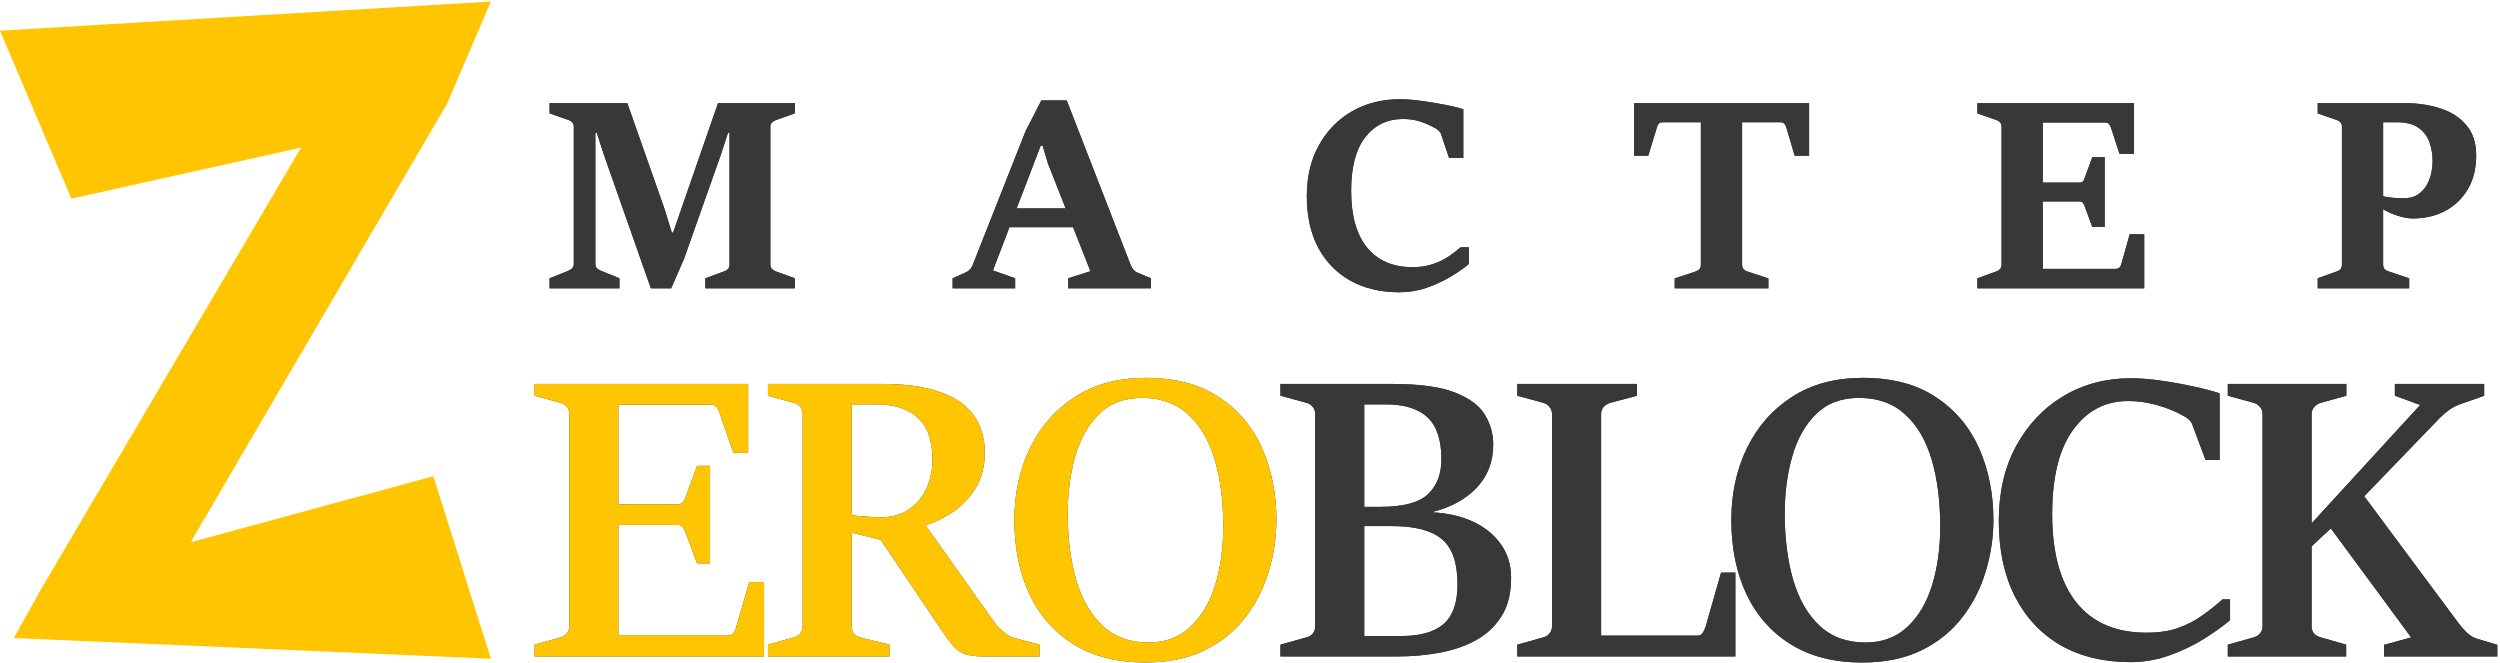 <?xml version="1.0" encoding="UTF-8"?> <svg xmlns="http://www.w3.org/2000/svg" width="815" height="216" viewBox="0 0 815 216" fill="none"><g clip-path="url(#clip0_12397_2328)"><path d="M62.156 176.781L141.281 155.25L160.031 214.75L4.5 208L13.281 192.25L98.156 48.109L23.281 64.75L0 10L160.031 0.5L145.781 33.75L62.156 176.781Z" fill="#FFC500"></path></g><path d="M726.256 214V210.16L734.704 207.792C735.558 207.536 736.24 207.109 736.752 206.512C737.307 205.872 737.584 205.083 737.584 204.144V135.024C737.584 134.043 737.307 133.253 736.752 132.656C736.198 132.016 735.515 131.568 734.704 131.312L726.256 129.008V125.168H764.912V129.008L756.592 131.312C755.782 131.525 755.078 131.973 754.48 132.656C753.883 133.296 753.584 134.085 753.584 135.024V170.608L788.976 132.016L780.72 129.008V125.168H809.84V129.008L801.52 131.952C800.496 132.336 799.472 132.891 798.448 133.616C797.424 134.341 796.4 135.216 795.376 136.24L770.736 161.776L801.456 203.12C802.267 204.187 803.184 205.232 804.208 206.256C805.275 207.237 806.32 207.877 807.344 208.176L814.128 210.224V214H777.2V210.224L786.032 207.792L759.856 172.272L753.584 178.096V204.144C753.584 205.125 753.862 205.936 754.416 206.576C755.014 207.173 755.739 207.579 756.592 207.792L764.848 210.16V214H726.256Z" fill="#383838"></path><path d="M726.256 214V210.16L734.704 207.792C735.558 207.536 736.24 207.109 736.752 206.512C737.307 205.872 737.584 205.083 737.584 204.144V135.024C737.584 134.043 737.307 133.253 736.752 132.656C736.198 132.016 735.515 131.568 734.704 131.312L726.256 129.008V125.168H764.912V129.008L756.592 131.312C755.782 131.525 755.078 131.973 754.48 132.656C753.883 133.296 753.584 134.085 753.584 135.024V170.608L788.976 132.016L780.72 129.008V125.168H809.84V129.008L801.52 131.952C800.496 132.336 799.472 132.891 798.448 133.616C797.424 134.341 796.4 135.216 795.376 136.24L770.736 161.776L801.456 203.12C802.267 204.187 803.184 205.232 804.208 206.256C805.275 207.237 806.32 207.877 807.344 208.176L814.128 210.224V214H777.2V210.224L786.032 207.792L759.856 172.272L753.584 178.096V204.144C753.584 205.125 753.862 205.936 754.416 206.576C755.014 207.173 755.739 207.579 756.592 207.792L764.848 210.16V214H726.256Z" fill="#383838"></path><path d="M724.565 195.376H726.997V202.16C724.693 204.123 721.834 206.171 718.421 208.304C715.008 210.437 711.253 212.229 707.157 213.68C703.061 215.131 698.858 215.856 694.549 215.856C685.802 215.856 678.208 214.021 671.765 210.352C665.365 206.64 660.394 201.328 656.853 194.416C653.354 187.504 651.605 179.291 651.605 169.776C651.605 160.517 653.482 152.411 657.237 145.456C661.034 138.459 666.176 133.019 672.661 129.136C679.189 125.253 686.528 123.312 694.677 123.312C697.578 123.312 700.842 123.568 704.469 124.08C708.096 124.592 711.637 125.232 715.093 126C718.549 126.725 721.386 127.472 723.605 128.24V149.936H718.997L714.645 138.288C714.389 137.691 714.026 137.179 713.557 136.752C713.088 136.325 712.49 135.92 711.765 135.536C709.248 134.128 706.41 132.976 703.253 132.08C700.138 131.184 696.96 130.736 693.717 130.736C686.378 130.736 680.426 133.851 675.861 140.08C671.296 146.309 669.013 155.483 669.013 167.6C669.013 180.187 671.637 189.787 676.885 196.4C682.133 202.971 689.749 206.256 699.733 206.256C703.701 206.256 707.157 205.744 710.101 204.72C713.045 203.653 715.669 202.288 717.973 200.624C720.32 198.96 722.517 197.211 724.565 195.376Z" fill="#383838"></path><path d="M724.565 195.376H726.997V202.16C724.693 204.123 721.834 206.171 718.421 208.304C715.008 210.437 711.253 212.229 707.157 213.68C703.061 215.131 698.858 215.856 694.549 215.856C685.802 215.856 678.208 214.021 671.765 210.352C665.365 206.64 660.394 201.328 656.853 194.416C653.354 187.504 651.605 179.291 651.605 169.776C651.605 160.517 653.482 152.411 657.237 145.456C661.034 138.459 666.176 133.019 672.661 129.136C679.189 125.253 686.528 123.312 694.677 123.312C697.578 123.312 700.842 123.568 704.469 124.08C708.096 124.592 711.637 125.232 715.093 126C718.549 126.725 721.386 127.472 723.605 128.24V149.936H718.997L714.645 138.288C714.389 137.691 714.026 137.179 713.557 136.752C713.088 136.325 712.49 135.92 711.765 135.536C709.248 134.128 706.41 132.976 703.253 132.08C700.138 131.184 696.96 130.736 693.717 130.736C686.378 130.736 680.426 133.851 675.861 140.08C671.296 146.309 669.013 155.483 669.013 167.6C669.013 180.187 671.637 189.787 676.885 196.4C682.133 202.971 689.749 206.256 699.733 206.256C703.701 206.256 707.157 205.744 710.101 204.72C713.045 203.653 715.669 202.288 717.973 200.624C720.32 198.96 722.517 197.211 724.565 195.376Z" fill="#383838"></path><path d="M607.036 215.984C597.948 215.984 590.225 214.021 583.868 210.096C577.511 206.171 572.668 200.709 569.34 193.712C566.055 186.715 564.412 178.651 564.412 169.52C564.412 160.859 566.119 153.029 569.532 146.032C572.945 139.035 577.831 133.488 584.188 129.392C590.588 125.253 598.268 123.184 607.228 123.184C616.913 123.184 624.892 125.296 631.164 129.52C637.479 133.701 642.172 139.291 645.244 146.288C648.316 153.285 649.852 161.029 649.852 169.52C649.852 175.152 649.02 180.72 647.356 186.224C645.735 191.728 643.196 196.72 639.74 201.2C636.327 205.68 631.911 209.264 626.492 211.952C621.073 214.64 614.588 215.984 607.036 215.984ZM608.124 209.456C613.585 209.456 618.108 207.792 621.692 204.464C625.319 201.136 628.028 196.613 629.82 190.896C631.612 185.179 632.508 178.736 632.508 171.568C632.508 163.291 631.569 156.016 629.692 149.744C627.815 143.429 624.913 138.523 620.988 135.024C617.105 131.483 612.113 129.712 606.012 129.712C600.252 129.712 595.58 131.483 591.996 135.024C588.455 138.523 585.873 143.131 584.252 148.848C582.631 154.565 581.82 160.731 581.82 167.344C581.82 175.451 582.737 182.683 584.572 189.04C586.449 195.397 589.329 200.389 593.212 204.016C597.095 207.643 602.065 209.456 608.124 209.456Z" fill="#383838"></path><path d="M607.036 215.984C597.948 215.984 590.225 214.021 583.868 210.096C577.511 206.171 572.668 200.709 569.34 193.712C566.055 186.715 564.412 178.651 564.412 169.52C564.412 160.859 566.119 153.029 569.532 146.032C572.945 139.035 577.831 133.488 584.188 129.392C590.588 125.253 598.268 123.184 607.228 123.184C616.913 123.184 624.892 125.296 631.164 129.52C637.479 133.701 642.172 139.291 645.244 146.288C648.316 153.285 649.852 161.029 649.852 169.52C649.852 175.152 649.02 180.72 647.356 186.224C645.735 191.728 643.196 196.72 639.74 201.2C636.327 205.68 631.911 209.264 626.492 211.952C621.073 214.64 614.588 215.984 607.036 215.984ZM608.124 209.456C613.585 209.456 618.108 207.792 621.692 204.464C625.319 201.136 628.028 196.613 629.82 190.896C631.612 185.179 632.508 178.736 632.508 171.568C632.508 163.291 631.569 156.016 629.692 149.744C627.815 143.429 624.913 138.523 620.988 135.024C617.105 131.483 612.113 129.712 606.012 129.712C600.252 129.712 595.58 131.483 591.996 135.024C588.455 138.523 585.873 143.131 584.252 148.848C582.631 154.565 581.82 160.731 581.82 167.344C581.82 175.451 582.737 182.683 584.572 189.04C586.449 195.397 589.329 200.389 593.212 204.016C597.095 207.643 602.065 209.456 608.124 209.456Z" fill="#383838"></path><path d="M494.63 214V210.16L503.078 207.792C503.932 207.579 504.614 207.152 505.126 206.512C505.681 205.872 505.958 205.083 505.958 204.144V135.024C505.958 134.085 505.681 133.296 505.126 132.656C504.572 131.973 503.889 131.525 503.078 131.312L494.63 129.008V125.168H533.67V129.008L524.966 131.312C524.113 131.568 523.388 132.016 522.79 132.656C522.236 133.296 521.958 134.085 521.958 135.024V207.216H553.382C554.193 207.216 554.812 206.832 555.238 206.064C555.665 205.296 555.964 204.592 556.134 203.952L561.062 186.672H565.734V214H494.63Z" fill="#383838"></path><path d="M494.63 214V210.16L503.078 207.792C503.932 207.579 504.614 207.152 505.126 206.512C505.681 205.872 505.958 205.083 505.958 204.144V135.024C505.958 134.085 505.681 133.296 505.126 132.656C504.572 131.973 503.889 131.525 503.078 131.312L494.63 129.008V125.168H533.67V129.008L524.966 131.312C524.113 131.568 523.388 132.016 522.79 132.656C522.236 133.296 521.958 134.085 521.958 135.024V207.216H553.382C554.193 207.216 554.812 206.832 555.238 206.064C555.665 205.296 555.964 204.592 556.134 203.952L561.062 186.672H565.734V214H494.63Z" fill="#383838"></path><path d="M417.422 214V210.16L425.87 207.792C426.766 207.579 427.47 207.152 427.982 206.512C428.494 205.872 428.75 205.083 428.75 204.144V135.024C428.75 134.043 428.472 133.232 427.918 132.592C427.406 131.952 426.723 131.525 425.87 131.312L417.422 129.008V125.168H453.966C462.84 125.168 469.646 126.107 474.382 127.984C479.118 129.861 482.36 132.293 484.109 135.28C485.901 138.267 486.797 141.467 486.797 144.88C486.797 150.469 485.006 155.163 481.422 158.96C477.88 162.715 473.08 165.36 467.022 166.896V167.024C472.014 167.28 476.429 168.304 480.27 170.096C484.109 171.888 487.118 174.341 489.294 177.456C491.512 180.528 492.621 184.176 492.621 188.4C492.621 193.477 491.555 197.68 489.422 201.008C487.288 204.336 484.429 206.96 480.845 208.88C477.304 210.757 473.336 212.08 468.941 212.848C464.589 213.616 460.174 214 455.694 214H417.422ZM444.75 131.824V165.232H449.997C457.421 165.232 462.584 163.867 465.486 161.136C468.43 158.363 469.901 154.565 469.901 149.744C469.901 143.429 468.387 138.864 465.358 136.048C462.371 133.232 457.827 131.824 451.725 131.824H444.75ZM444.75 171.504V207.344H456.91C463.011 207.344 467.576 206.043 470.605 203.44C473.635 200.795 475.15 196.485 475.15 190.512C475.15 183.515 473.464 178.608 470.094 175.792C466.723 172.933 461.283 171.504 453.773 171.504H444.75Z" fill="#383838"></path><path d="M417.422 214V210.16L425.87 207.792C426.766 207.579 427.47 207.152 427.982 206.512C428.494 205.872 428.75 205.083 428.75 204.144V135.024C428.75 134.043 428.472 133.232 427.918 132.592C427.406 131.952 426.723 131.525 425.87 131.312L417.422 129.008V125.168H453.966C462.84 125.168 469.646 126.107 474.382 127.984C479.118 129.861 482.36 132.293 484.109 135.28C485.901 138.267 486.797 141.467 486.797 144.88C486.797 150.469 485.006 155.163 481.422 158.96C477.88 162.715 473.08 165.36 467.022 166.896V167.024C472.014 167.28 476.429 168.304 480.27 170.096C484.109 171.888 487.118 174.341 489.294 177.456C491.512 180.528 492.621 184.176 492.621 188.4C492.621 193.477 491.555 197.68 489.422 201.008C487.288 204.336 484.429 206.96 480.845 208.88C477.304 210.757 473.336 212.08 468.941 212.848C464.589 213.616 460.174 214 455.694 214H417.422ZM444.75 131.824V165.232H449.997C457.421 165.232 462.584 163.867 465.486 161.136C468.43 158.363 469.901 154.565 469.901 149.744C469.901 143.429 468.387 138.864 465.358 136.048C462.371 133.232 457.827 131.824 451.725 131.824H444.75ZM444.75 171.504V207.344H456.91C463.011 207.344 467.576 206.043 470.605 203.44C473.635 200.795 475.15 196.485 475.15 190.512C475.15 183.515 473.464 178.608 470.094 175.792C466.723 172.933 461.283 171.504 453.773 171.504H444.75Z" fill="#383838"></path><path d="M373.3 215.984C364.212 215.984 356.49 214.021 350.132 210.096C343.775 206.171 338.932 200.709 335.604 193.712C332.319 186.715 330.676 178.651 330.676 169.52C330.676 160.859 332.383 153.029 335.796 146.032C339.21 139.035 344.095 133.488 350.452 129.392C356.852 125.253 364.532 123.184 373.492 123.184C383.178 123.184 391.156 125.296 397.428 129.52C403.743 133.701 408.436 139.291 411.508 146.288C414.58 153.285 416.116 161.029 416.116 169.52C416.116 175.152 415.284 180.72 413.62 186.224C411.999 191.728 409.46 196.72 406.004 201.2C402.591 205.68 398.175 209.264 392.756 211.952C387.338 214.64 380.852 215.984 373.3 215.984ZM374.388 209.456C379.85 209.456 384.372 207.792 387.956 204.464C391.583 201.136 394.292 196.613 396.084 190.896C397.876 185.179 398.772 178.736 398.772 171.568C398.772 163.291 397.834 156.016 395.956 149.744C394.079 143.429 391.178 138.523 387.252 135.024C383.37 131.483 378.378 129.712 372.276 129.712C366.516 129.712 361.844 131.483 358.26 135.024C354.719 138.523 352.138 143.131 350.516 148.848C348.895 154.565 348.084 160.731 348.084 167.344C348.084 175.451 349.002 182.683 350.836 189.04C352.714 195.397 355.594 200.389 359.476 204.016C363.359 207.643 368.33 209.456 374.388 209.456Z" fill="#383838"></path><path d="M373.3 215.984C364.212 215.984 356.49 214.021 350.132 210.096C343.775 206.171 338.932 200.709 335.604 193.712C332.319 186.715 330.676 178.651 330.676 169.52C330.676 160.859 332.383 153.029 335.796 146.032C339.21 139.035 344.095 133.488 350.452 129.392C356.852 125.253 364.532 123.184 373.492 123.184C383.178 123.184 391.156 125.296 397.428 129.52C403.743 133.701 408.436 139.291 411.508 146.288C414.58 153.285 416.116 161.029 416.116 169.52C416.116 175.152 415.284 180.72 413.62 186.224C411.999 191.728 409.46 196.72 406.004 201.2C402.591 205.68 398.175 209.264 392.756 211.952C387.338 214.64 380.852 215.984 373.3 215.984ZM374.388 209.456C379.85 209.456 384.372 207.792 387.956 204.464C391.583 201.136 394.292 196.613 396.084 190.896C397.876 185.179 398.772 178.736 398.772 171.568C398.772 163.291 397.834 156.016 395.956 149.744C394.079 143.429 391.178 138.523 387.252 135.024C383.37 131.483 378.378 129.712 372.276 129.712C366.516 129.712 361.844 131.483 358.26 135.024C354.719 138.523 352.138 143.131 350.516 148.848C348.895 154.565 348.084 160.731 348.084 167.344C348.084 175.451 349.002 182.683 350.836 189.04C352.714 195.397 355.594 200.389 359.476 204.016C363.359 207.643 368.33 209.456 374.388 209.456Z" fill="#FFC500"></path><path d="M250.348 214V210.16L258.796 207.792C259.606 207.579 260.289 207.152 260.844 206.512C261.398 205.872 261.676 205.083 261.676 204.144V135.024C261.676 134.043 261.398 133.232 260.844 132.592C260.289 131.952 259.606 131.525 258.796 131.312L250.348 129.008V125.168H287.596C294.422 125.168 300.012 125.829 304.364 127.152C308.758 128.432 312.15 130.139 314.54 132.272C316.972 134.405 318.657 136.773 319.596 139.376C320.577 141.979 321.068 144.624 321.068 147.312C321.068 152.133 319.98 156.208 317.804 159.536C315.67 162.821 313.025 165.445 309.868 167.408C306.753 169.371 303.724 170.736 300.78 171.504L290.476 176.816L276.78 173.424L277.292 167.792C277.59 167.92 278.358 168.048 279.596 168.176C280.876 168.304 282.22 168.411 283.628 168.496C285.036 168.581 286.124 168.624 286.892 168.624C290.774 168.624 293.974 167.728 296.492 165.936C299.009 164.144 300.886 161.84 302.124 159.024C303.361 156.165 303.98 153.157 303.98 150C303.98 143.643 302.38 139.035 299.18 136.176C296.022 133.275 291.542 131.824 285.74 131.824H277.676V204.144C277.676 205.125 277.91 205.936 278.38 206.576C278.892 207.173 279.553 207.579 280.364 207.792L289.964 210.16V214H250.348ZM338.86 214H320.684C318.038 214 315.99 213.744 314.54 213.232C313.089 212.677 311.83 211.803 310.764 210.608C309.74 209.413 308.566 207.835 307.244 205.872L286.508 175.088L301.164 170.48L324.204 202.928C324.929 203.909 325.91 204.933 327.148 206C328.428 207.067 329.601 207.728 330.668 207.984L338.86 210.16V214Z" fill="#383838"></path><path d="M250.348 214V210.16L258.796 207.792C259.606 207.579 260.289 207.152 260.844 206.512C261.398 205.872 261.676 205.083 261.676 204.144V135.024C261.676 134.043 261.398 133.232 260.844 132.592C260.289 131.952 259.606 131.525 258.796 131.312L250.348 129.008V125.168H287.596C294.422 125.168 300.012 125.829 304.364 127.152C308.758 128.432 312.15 130.139 314.54 132.272C316.972 134.405 318.657 136.773 319.596 139.376C320.577 141.979 321.068 144.624 321.068 147.312C321.068 152.133 319.98 156.208 317.804 159.536C315.67 162.821 313.025 165.445 309.868 167.408C306.753 169.371 303.724 170.736 300.78 171.504L290.476 176.816L276.78 173.424L277.292 167.792C277.59 167.92 278.358 168.048 279.596 168.176C280.876 168.304 282.22 168.411 283.628 168.496C285.036 168.581 286.124 168.624 286.892 168.624C290.774 168.624 293.974 167.728 296.492 165.936C299.009 164.144 300.886 161.84 302.124 159.024C303.361 156.165 303.98 153.157 303.98 150C303.98 143.643 302.38 139.035 299.18 136.176C296.022 133.275 291.542 131.824 285.74 131.824H277.676V204.144C277.676 205.125 277.91 205.936 278.38 206.576C278.892 207.173 279.553 207.579 280.364 207.792L289.964 210.16V214H250.348ZM338.86 214H320.684C318.038 214 315.99 213.744 314.54 213.232C313.089 212.677 311.83 211.803 310.764 210.608C309.74 209.413 308.566 207.835 307.244 205.872L286.508 175.088L301.164 170.48L324.204 202.928C324.929 203.909 325.91 204.933 327.148 206C328.428 207.067 329.601 207.728 330.668 207.984L338.86 210.16V214Z" fill="#FFC500"></path><path d="M174.264 214V210.16L182.712 207.792C183.523 207.579 184.205 207.152 184.76 206.512C185.315 205.872 185.592 205.083 185.592 204.144V135.024C185.592 134.043 185.315 133.232 184.76 132.592C184.205 131.952 183.523 131.525 182.712 131.312L174.264 129.008V125.168H243.896V147.632H239.096L234.424 134.192C234.211 133.552 233.912 133.019 233.528 132.592C233.144 132.165 232.568 131.952 231.8 131.952H201.592V164.4H220.664C221.517 164.4 222.136 164.208 222.52 163.824C222.904 163.44 223.203 162.928 223.416 162.288L227.256 151.856H231.48V183.664H227.256L223.416 173.36C223.16 172.677 222.84 172.144 222.456 171.76C222.115 171.333 221.517 171.12 220.664 171.12H201.592V207.216H237.24C237.965 207.216 238.52 207.003 238.904 206.576C239.331 206.149 239.651 205.595 239.864 204.912L244.28 189.744H249.08V214H174.264Z" fill="#383838"></path><path d="M174.264 214V210.16L182.712 207.792C183.523 207.579 184.205 207.152 184.76 206.512C185.315 205.872 185.592 205.083 185.592 204.144V135.024C185.592 134.043 185.315 133.232 184.76 132.592C184.205 131.952 183.523 131.525 182.712 131.312L174.264 129.008V125.168H243.896V147.632H239.096L234.424 134.192C234.211 133.552 233.912 133.019 233.528 132.592C233.144 132.165 232.568 131.952 231.8 131.952H201.592V164.4H220.664C221.517 164.4 222.136 164.208 222.52 163.824C222.904 163.44 223.203 162.928 223.416 162.288L227.256 151.856H231.48V183.664H227.256L223.416 173.36C223.16 172.677 222.84 172.144 222.456 171.76C222.115 171.333 221.517 171.12 220.664 171.12H201.592V207.216H237.24C237.965 207.216 238.52 207.003 238.904 206.576C239.331 206.149 239.651 205.595 239.864 204.912L244.28 189.744H249.08V214H174.264Z" fill="#FFC500"></path><path d="M755.57 94V90.715L761.756 88.496C762.297 88.325 762.709 88.069 762.994 87.728C763.307 87.358 763.463 86.861 763.463 86.235V41.307C763.463 40.709 763.307 40.24 762.994 39.899C762.709 39.557 762.297 39.301 761.756 39.131L755.57 36.955V33.627H783.986C788.281 33.627 792.178 34.21 795.676 35.376C799.204 36.542 802.005 38.377 804.082 40.88C806.187 43.355 807.239 46.612 807.239 50.651C807.239 54.889 806.343 58.544 804.551 61.616C802.759 64.688 800.299 67.063 797.17 68.741C794.069 70.391 790.528 71.216 786.546 71.216C785.095 71.216 783.36 70.889 781.34 70.235C779.349 69.552 777.728 68.784 776.477 67.931V63.792C777.159 64.076 778.183 64.29 779.548 64.432C780.914 64.574 782.194 64.645 783.388 64.645C785.465 64.645 787.129 64.204 788.38 63.323C789.66 62.413 790.642 61.289 791.324 59.952C792.007 58.615 792.462 57.292 792.69 55.984C792.917 54.647 793.031 53.552 793.031 52.699C793.031 50.423 792.69 48.318 792.007 46.384C791.324 44.45 790.144 42.885 788.466 41.691C786.788 40.468 784.441 39.856 781.426 39.856H776.903V86.235C776.903 86.889 777.074 87.401 777.415 87.771C777.785 88.112 778.226 88.354 778.738 88.496L785.394 90.715V94H755.57Z" fill="#383838"></path><path d="M755.57 94V90.715L761.756 88.496C762.297 88.325 762.709 88.069 762.994 87.728C763.307 87.358 763.463 86.861 763.463 86.235V41.307C763.463 40.709 763.307 40.24 762.994 39.899C762.709 39.557 762.297 39.301 761.756 39.131L755.57 36.955V33.627H783.986C788.281 33.627 792.178 34.21 795.676 35.376C799.204 36.542 802.005 38.377 804.082 40.88C806.187 43.355 807.239 46.612 807.239 50.651C807.239 54.889 806.343 58.544 804.551 61.616C802.759 64.688 800.299 67.063 797.17 68.741C794.069 70.391 790.528 71.216 786.546 71.216C785.095 71.216 783.36 70.889 781.34 70.235C779.349 69.552 777.728 68.784 776.477 67.931V63.792C777.159 64.076 778.183 64.29 779.548 64.432C780.914 64.574 782.194 64.645 783.388 64.645C785.465 64.645 787.129 64.204 788.38 63.323C789.66 62.413 790.642 61.289 791.324 59.952C792.007 58.615 792.462 57.292 792.69 55.984C792.917 54.647 793.031 53.552 793.031 52.699C793.031 50.423 792.69 48.318 792.007 46.384C791.324 44.45 790.144 42.885 788.466 41.691C786.788 40.468 784.441 39.856 781.426 39.856H776.903V86.235C776.903 86.889 777.074 87.401 777.415 87.771C777.785 88.112 778.226 88.354 778.738 88.496L785.394 90.715V94H755.57Z" fill="#383838"></path><path d="M644.619 94V90.715L650.805 88.496C651.289 88.325 651.687 88.069 652 87.728C652.341 87.358 652.512 86.861 652.512 86.235V41.307C652.512 40.709 652.341 40.24 652 39.899C651.687 39.529 651.289 39.273 650.805 39.131L644.619 36.955V33.627H695.691V50.139H690.955L688.139 41.52C687.968 41.036 687.74 40.653 687.456 40.368C687.2 40.084 686.83 39.941 686.347 39.941H665.952V59.525H677.771C678.368 59.525 678.78 59.397 679.008 59.141C679.236 58.885 679.435 58.516 679.605 58.032L682.08 51.248H686.133V73.989H682.08L679.605 67.248C679.435 66.764 679.236 66.38 679.008 66.096C678.78 65.812 678.368 65.669 677.771 65.669H665.952V87.643H689.76C690.244 87.643 690.628 87.501 690.912 87.216C691.225 86.932 691.438 86.548 691.552 86.064L694.283 76.379H699.019V94H644.619Z" fill="#383838"></path><path d="M644.619 94V90.715L650.805 88.496C651.289 88.325 651.687 88.069 652 87.728C652.341 87.358 652.512 86.861 652.512 86.235V41.307C652.512 40.709 652.341 40.24 652 39.899C651.687 39.529 651.289 39.273 650.805 39.131L644.619 36.955V33.627H695.691V50.139H690.955L688.139 41.52C687.968 41.036 687.74 40.653 687.456 40.368C687.2 40.084 686.83 39.941 686.347 39.941H665.952V59.525H677.771C678.368 59.525 678.78 59.397 679.008 59.141C679.236 58.885 679.435 58.516 679.605 58.032L682.08 51.248H686.133V73.989H682.08L679.605 67.248C679.435 66.764 679.236 66.38 679.008 66.096C678.78 65.812 678.368 65.669 677.771 65.669H665.952V87.643H689.76C690.244 87.643 690.628 87.501 690.912 87.216C691.225 86.932 691.438 86.548 691.552 86.064L694.283 76.379H699.019V94H644.619Z" fill="#383838"></path><path d="M545.946 94V90.757L552.688 88.539C553.257 88.34 553.698 88.069 554.01 87.728C554.323 87.387 554.48 86.903 554.48 86.277V39.856H542.021C541.481 39.856 541.068 39.998 540.784 40.283C540.528 40.567 540.329 40.951 540.186 41.435L537.328 50.779H532.72V33.627H589.765V50.779H585.072L582.298 41.435C582.156 40.951 581.929 40.567 581.616 40.283C581.331 39.998 580.962 39.856 580.506 39.856H567.92V86.277C567.92 86.903 568.09 87.401 568.432 87.771C568.802 88.141 569.228 88.397 569.712 88.539L576.496 90.757V94H545.946Z" fill="#383838"></path><path d="M545.946 94V90.757L552.688 88.539C553.257 88.34 553.698 88.069 554.01 87.728C554.323 87.387 554.48 86.903 554.48 86.277V39.856H542.021C541.481 39.856 541.068 39.998 540.784 40.283C540.528 40.567 540.329 40.951 540.186 41.435L537.328 50.779H532.72V33.627H589.765V50.779H585.072L582.298 41.435C582.156 40.951 581.929 40.567 581.616 40.283C581.331 39.998 580.962 39.856 580.506 39.856H567.92V86.277C567.92 86.903 568.09 87.401 568.432 87.771C568.802 88.141 569.228 88.397 569.712 88.539L576.496 90.757V94H545.946Z" fill="#383838"></path><path d="M476.19 80.603H478.836V86.064C477.271 87.401 475.294 88.781 472.905 90.203C470.516 91.625 467.899 92.834 465.054 93.829C462.21 94.796 459.252 95.28 456.18 95.28C450.121 95.28 444.816 94.028 440.265 91.525C435.742 88.994 432.229 85.396 429.726 80.731C427.251 76.037 426.014 70.448 426.014 63.963C426.014 57.591 427.337 52.044 429.982 47.323C432.627 42.572 436.226 38.889 440.777 36.272C445.356 33.655 450.547 32.347 456.35 32.347C458.427 32.347 460.773 32.532 463.39 32.901C466.035 33.243 468.581 33.655 471.027 34.139C473.502 34.622 475.507 35.106 477.043 35.589V51.504H472.393L469.747 43.611C469.605 43.212 469.335 42.857 468.937 42.544C468.567 42.203 468.183 41.932 467.785 41.733C466.22 40.852 464.599 40.141 462.921 39.6C461.243 39.06 459.394 38.789 457.374 38.789C452.283 38.789 448.187 40.766 445.086 44.72C442.014 48.645 440.478 54.477 440.478 62.213C440.478 70.292 442.213 76.464 445.684 80.731C449.182 84.969 454.103 87.088 460.446 87.088C462.978 87.088 465.196 86.761 467.102 86.107C469.036 85.453 470.743 84.628 472.222 83.632C473.701 82.608 475.024 81.598 476.19 80.603Z" fill="#383838"></path><path d="M476.19 80.603H478.836V86.064C477.271 87.401 475.294 88.781 472.905 90.203C470.516 91.625 467.899 92.834 465.054 93.829C462.21 94.796 459.252 95.28 456.18 95.28C450.121 95.28 444.816 94.028 440.265 91.525C435.742 88.994 432.229 85.396 429.726 80.731C427.251 76.037 426.014 70.448 426.014 63.963C426.014 57.591 427.337 52.044 429.982 47.323C432.627 42.572 436.226 38.889 440.777 36.272C445.356 33.655 450.547 32.347 456.35 32.347C458.427 32.347 460.773 32.532 463.39 32.901C466.035 33.243 468.581 33.655 471.027 34.139C473.502 34.622 475.507 35.106 477.043 35.589V51.504H472.393L469.747 43.611C469.605 43.212 469.335 42.857 468.937 42.544C468.567 42.203 468.183 41.932 467.785 41.733C466.22 40.852 464.599 40.141 462.921 39.6C461.243 39.06 459.394 38.789 457.374 38.789C452.283 38.789 448.187 40.766 445.086 44.72C442.014 48.645 440.478 54.477 440.478 62.213C440.478 70.292 442.213 76.464 445.684 80.731C449.182 84.969 454.103 87.088 460.446 87.088C462.978 87.088 465.196 86.761 467.102 86.107C469.036 85.453 470.743 84.628 472.222 83.632C473.701 82.608 475.024 81.598 476.19 80.603Z" fill="#383838"></path><path d="M310.549 94V90.715L314.773 88.837C315.853 88.382 316.621 87.586 317.077 86.448L334.314 42.8L339.477 32.731H347.754L368.661 86.533C368.888 87.074 369.201 87.572 369.599 88.027C369.997 88.453 370.424 88.752 370.879 88.923L375.231 90.715V94H348.223V90.715L355.477 88.411L341.61 53.253L339.903 47.493H339.263L323.69 88.155L330.943 90.715V94H310.549ZM328.511 74.075L330.943 67.931H347.967L350.357 74.075H328.511Z" fill="#383838"></path><path d="M310.549 94V90.715L314.773 88.837C315.853 88.382 316.621 87.586 317.077 86.448L334.314 42.8L339.477 32.731H347.754L368.661 86.533C368.888 87.074 369.201 87.572 369.599 88.027C369.997 88.453 370.424 88.752 370.879 88.923L375.231 90.715V94H348.223V90.715L355.477 88.411L341.61 53.253L339.903 47.493H339.263L323.69 88.155L330.943 90.715V94H310.549ZM328.511 74.075L330.943 67.931H347.967L350.357 74.075H328.511Z" fill="#383838"></path><path d="M179.157 94V90.715L185.344 88.24C185.828 88.041 186.226 87.771 186.539 87.429C186.88 87.06 187.051 86.576 187.051 85.979V41.307C187.051 40.709 186.88 40.24 186.539 39.899C186.226 39.529 185.828 39.273 185.344 39.131L179.157 36.955V33.627H204.501L216.576 67.931L219.008 75.824H219.435L234.069 33.627H259.115V36.955L252.971 39.131C252.487 39.301 252.06 39.572 251.691 39.941C251.321 40.283 251.136 40.738 251.136 41.307V86.235C251.136 86.889 251.321 87.387 251.691 87.728C252.06 88.069 252.487 88.325 252.971 88.496L259.115 90.715V94H229.931V90.715L235.989 88.496C236.53 88.325 236.971 88.069 237.312 87.728C237.653 87.358 237.824 86.861 237.824 86.235V43.355H237.312L235.008 50.395L222.976 84.443L218.795 94H212.181L196.864 50.437L194.56 43.312H194.091V85.979C194.091 86.633 194.247 87.117 194.56 87.429C194.901 87.742 195.328 88.013 195.84 88.24L201.941 90.715V94H179.157Z" fill="#383838"></path><path d="M179.157 94V90.715L185.344 88.24C185.828 88.041 186.226 87.771 186.539 87.429C186.88 87.06 187.051 86.576 187.051 85.979V41.307C187.051 40.709 186.88 40.24 186.539 39.899C186.226 39.529 185.828 39.273 185.344 39.131L179.157 36.955V33.627H204.501L216.576 67.931L219.008 75.824H219.435L234.069 33.627H259.115V36.955L252.971 39.131C252.487 39.301 252.06 39.572 251.691 39.941C251.321 40.283 251.136 40.738 251.136 41.307V86.235C251.136 86.889 251.321 87.387 251.691 87.728C252.06 88.069 252.487 88.325 252.971 88.496L259.115 90.715V94H229.931V90.715L235.989 88.496C236.53 88.325 236.971 88.069 237.312 87.728C237.653 87.358 237.824 86.861 237.824 86.235V43.355H237.312L235.008 50.395L222.976 84.443L218.795 94H212.181L196.864 50.437L194.56 43.312H194.091V85.979C194.091 86.633 194.247 87.117 194.56 87.429C194.901 87.742 195.328 88.013 195.84 88.24L201.941 90.715V94H179.157Z" fill="#383838"></path><defs><clipPath id="clip0_12397_2328"><rect width="161" height="215" fill="white"></rect></clipPath></defs></svg> 